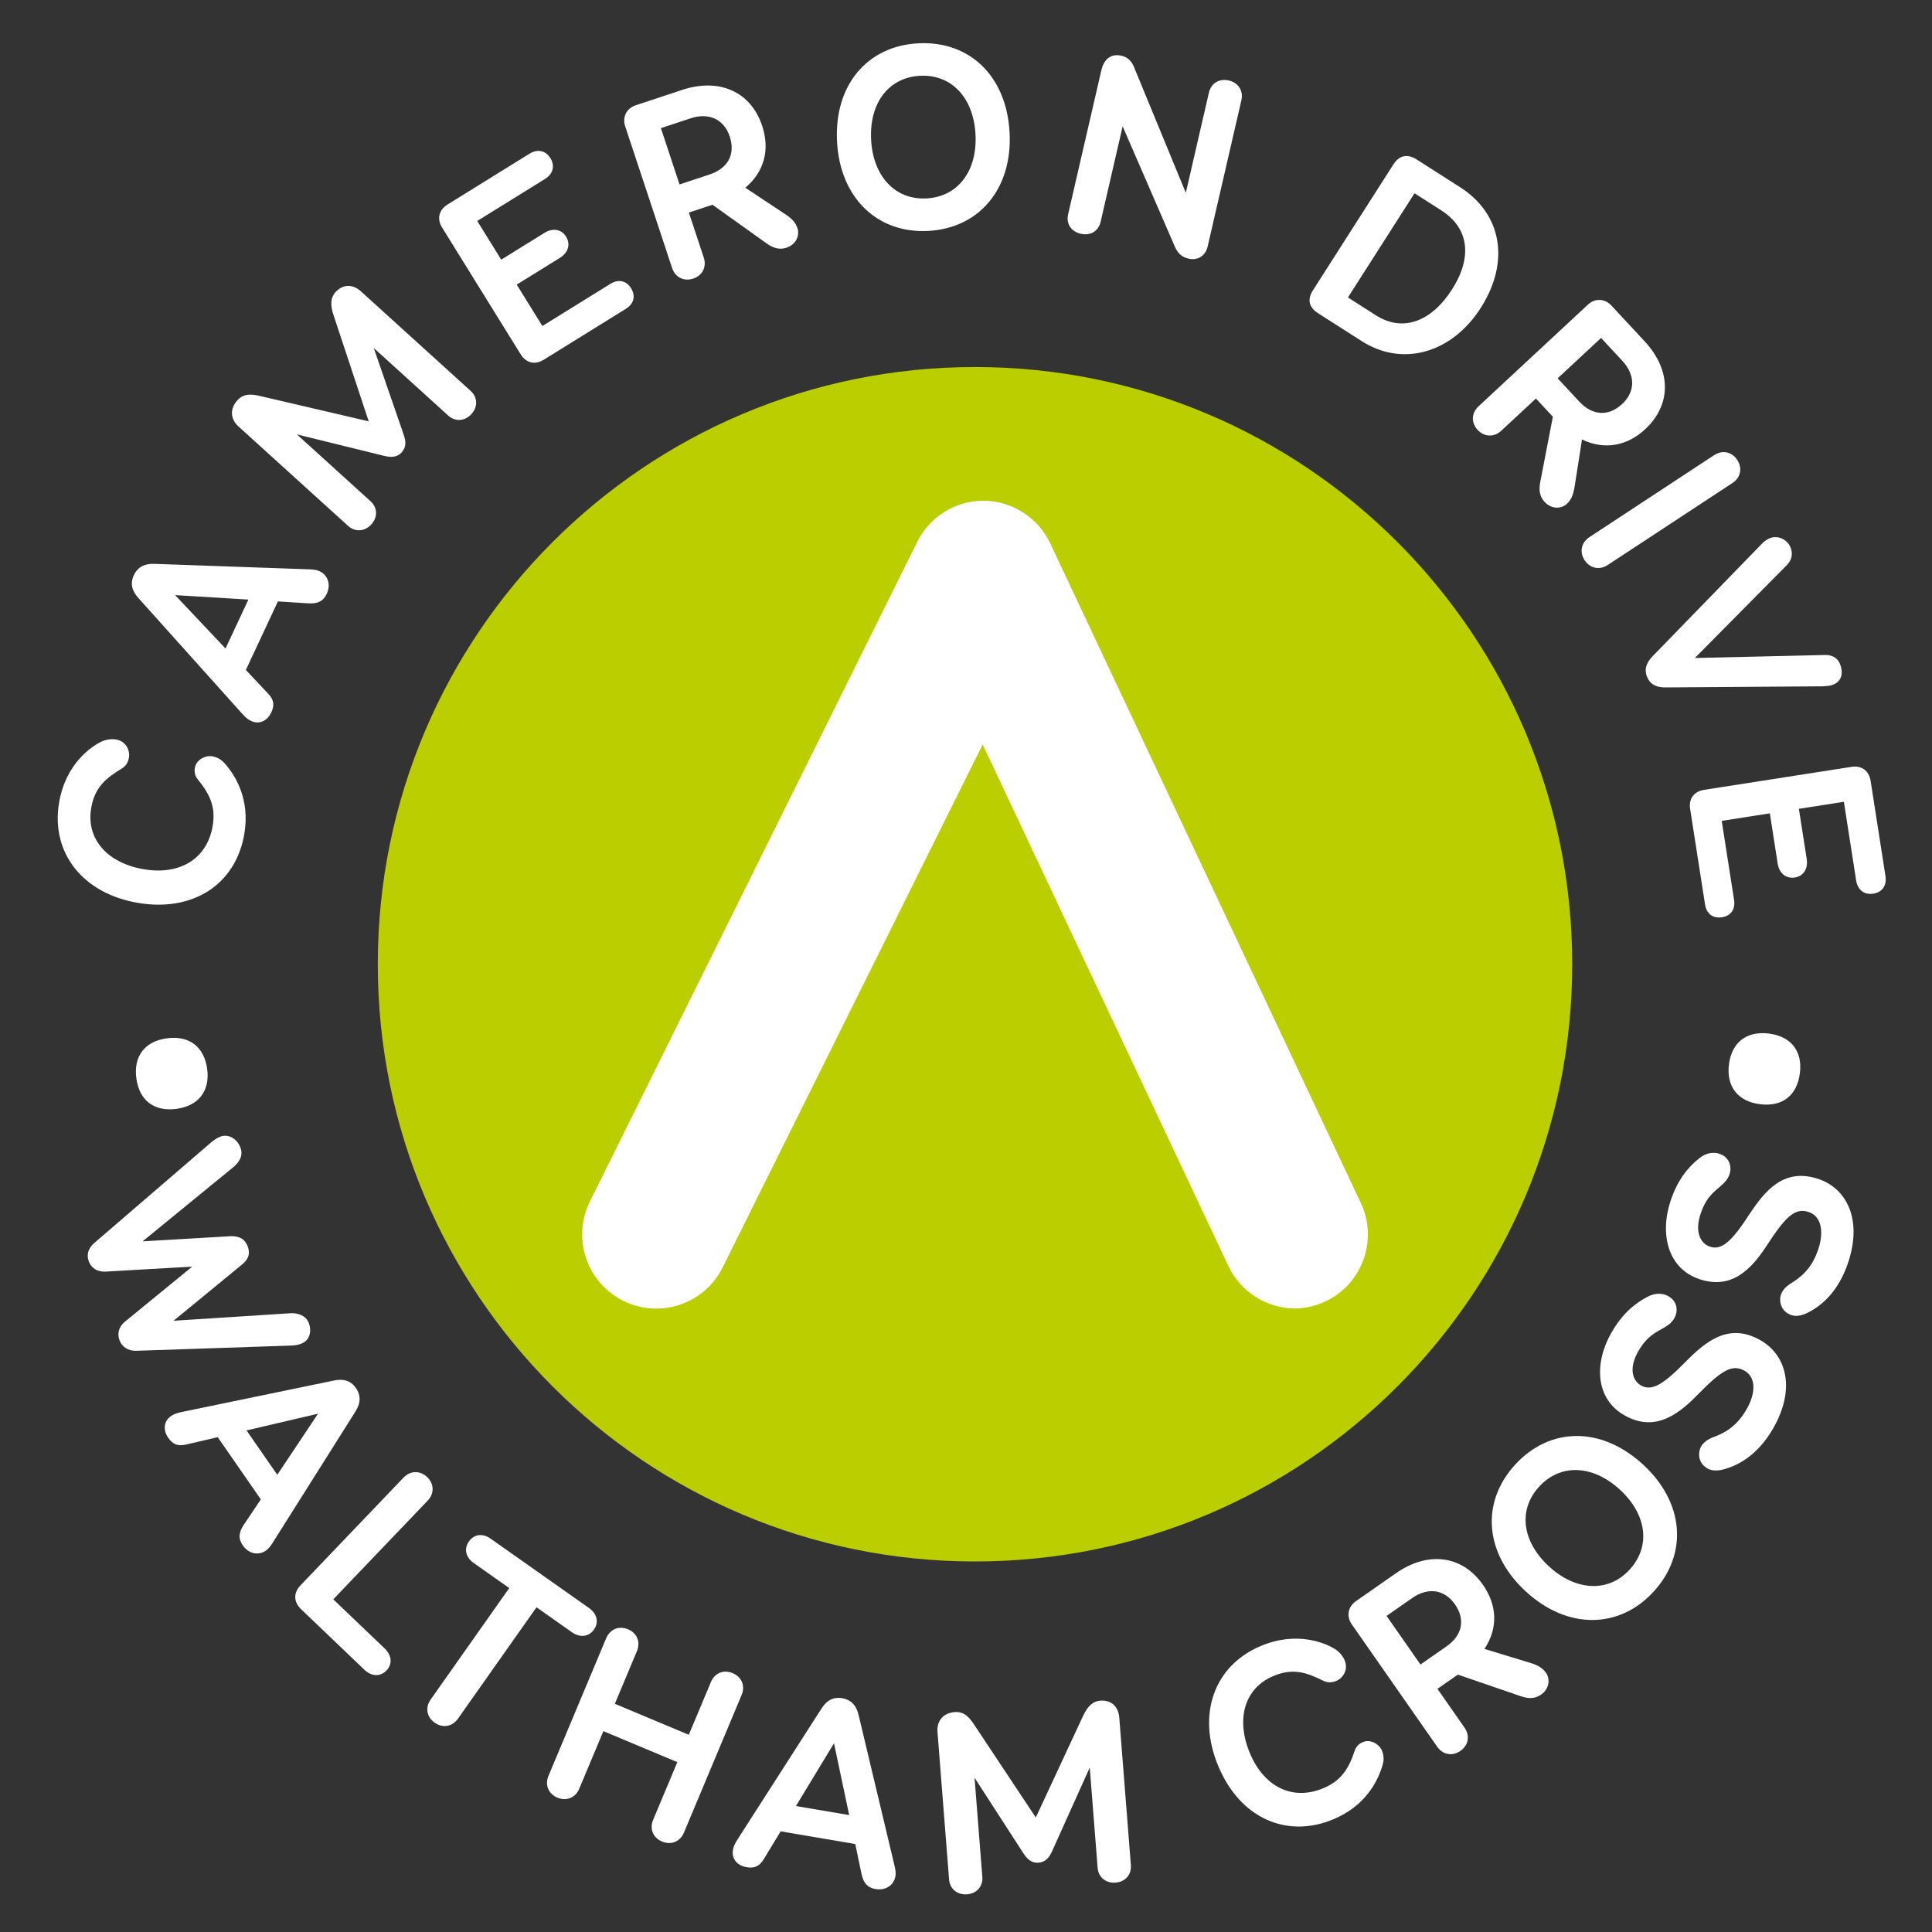 <?xml version="1.0" encoding="utf-8"?>
<!-- Generator: Adobe Illustrator 16.0.0, SVG Export Plug-In . SVG Version: 6.00 Build 0)  -->
<!DOCTYPE svg PUBLIC "-//W3C//DTD SVG 1.1//EN" "http://www.w3.org/Graphics/SVG/1.1/DTD/svg11.dtd">
<svg version="1.1" id="Layer_1" xmlns="http://www.w3.org/2000/svg" xmlns:xlink="http://www.w3.org/1999/xlink" x="0px" y="0px"
	 width="219px" height="219px" viewBox="0 0 219 219" enable-background="new 0 0 219 219" xml:space="preserve">
<rect x="0" y="0" width="219" height="219" fill="#333333" stroke="none"/>
<path fill="none" d="M0,0h219v219H0V0z"/>
<g>
	<path fill="#BBCE00" d="M110.521,41.603c-37.393,0-67.697,30.311-67.697,67.698c0,37.391,30.306,67.698,67.697,67.698
		c37.389,0,67.696-30.31,67.696-67.698C178.219,71.913,147.91,41.603,110.521,41.603z"/>
</g>
<g>
	<path fill="#FFFFFF" d="M18.927,117.695c2.497-0.338,4.214,0.942,4.557,3.47c0.338,2.496-0.976,4.188-3.473,4.526
		c-2.527,0.343-4.214-0.942-4.553-3.439C15.116,119.726,16.4,118.038,18.927,117.695z"/>
	<path fill="#FFFFFF" d="M10.337,91.593c-0.596,3.519,1.833,6.242,5.973,6.942c3.992,0.676,7.152-1.101,7.798-4.916
		c0.365-2.159-0.331-3.615-1.693-5.275c-0.324-0.42-0.407-0.83-0.327-1.303c0.16-0.946,1.217-1.437,1.956-1.312
		c0.473,0.08,0.985,0.289,1.443,0.822c1.175,1.324,2.879,4.016,2.208,7.979c-0.961,5.678-5.762,8.88-12.061,7.814
		c-6.269-1.061-9.896-5.69-8.936-11.368c0.751-4.436,3.7-6.4,4.854-6.935c0.558-0.24,1.145-0.293,1.588-0.218
		c1.212,0.205,1.604,1.306,1.479,2.045c-0.075,0.443-0.273,0.896-0.752,1.211C12.071,88.175,10.747,89.168,10.337,91.593z"/>
	<path fill="#FFFFFF" d="M31.503,68.172l-3.635,7.772l2.567,2.725c0.636,0.695,0.679,1.311,0.323,2.072
		c-0.47,1.005-1.386,1.405-2.283,0.986c-0.408-0.191-0.641-0.399-1.056-0.858L15.752,67.86c-0.773-0.825-1.037-1.677-0.58-2.656
		s1.293-1.349,2.422-1.285l17.464,0.617c0.524,0.013,0.888,0.084,1.16,0.211c1.006,0.47,1.29,1.563,0.819,2.569
		c-0.394,0.842-1.03,1.141-2.092,1.075L31.503,68.172z M25.563,73.509l2.593-5.544l-8.308-0.507L25.563,73.509z"/>
	<path fill="#FFFFFF" d="M37.863,35.89c-0.492-1.377-0.361-2.191,0.163-2.769c0.746-0.822,1.839-1.045,2.906-0.078l12.419,11.268
		c0.8,0.726,0.831,1.807,0.085,2.629c-0.726,0.8-1.825,0.896-2.625,0.17l-8.442-7.66l3.361,9.733
		c0.32,0.897,0.329,1.513-0.216,2.113c-0.463,0.511-1.117,0.606-2.064,0.355l-9.801-2.412l8.354,7.579
		c0.8,0.726,0.832,1.807,0.085,2.629c-0.726,0.8-1.825,0.896-2.625,0.17L27.043,48.351c-0.978-0.887-0.97-2.056-0.144-2.966
		c0.665-0.733,1.448-0.792,2.76-0.453l12.136,2.829L37.863,35.89z"/>
	<path fill="#FFFFFF" d="M69.182,32.182c0.917-0.569,1.811-0.381,2.348,0.485c0.553,0.893,0.324,1.775-0.594,2.345l-9.307,5.77
		c-1.02,0.632-2.017,0.333-2.602-0.61l-8.916-14.381c-0.585-0.943-0.41-1.97,0.636-2.618l9.255-5.739
		c0.918-0.569,1.836-0.397,2.39,0.496c0.538,0.867,0.299,1.791-0.619,2.36l-7.675,4.758l2.719,4.385l4.896-3.035
		c0.918-0.569,1.913-0.444,2.45,0.422c0.553,0.893,0.222,1.839-0.695,2.408l-4.896,3.035l2.909,4.691L69.182,32.182z"/>
	<path fill="#FFFFFF" d="M84.484,21.28l4.452,2.949c0.966,0.628,1.278,1.093,1.467,1.663c0.245,0.741-0.099,1.802-1.266,2.189
		c-0.797,0.264-1.508,0.025-2.209-0.469l-6.166-4.403l-2.676,0.886l1.688,5.097c0.349,1.054-0.146,2.039-1.2,2.388
		c-1.053,0.349-2.039-0.146-2.388-1.2L70.868,14.32c-0.349-1.053,0.146-2.039,1.2-2.388l5.239-1.735
		c4.299-1.424,7.825,0.252,9.088,4.068C87.281,16.941,86.66,19.453,84.484,21.28z M80.446,19.773
		c2.079-0.688,2.935-2.299,2.275-4.292c-0.67-2.021-2.423-2.736-4.445-2.067l-3.36,1.113l2.112,6.378L80.446,19.773z"/>
	<path fill="#FFFFFF" d="M114.441,15.024c0.337,6.35-3.42,10.844-9.231,11.152c-5.781,0.306-9.991-3.766-10.328-10.116
		c-0.34-6.41,3.42-10.844,9.201-11.15C109.895,4.602,114.102,8.614,114.441,15.024z M98.746,15.855
		c0.217,4.104,2.705,6.825,6.269,6.636c3.624-0.192,5.78-3.16,5.562-7.263c-0.219-4.133-2.704-6.825-6.298-6.635
		C100.684,8.784,98.527,11.722,98.746,15.855z"/>
	<path fill="#FFFFFF" d="M137.033,10.511c0.257-1.111,1.208-1.63,2.261-1.388c1.022,0.236,1.68,1.127,1.424,2.238l-3.824,16.577
		c-0.229,0.994-1.055,1.635-2.166,1.379c-0.701-0.162-1.145-0.511-1.5-1.239l-5.972-13.756l-2.495,10.817
		c-0.257,1.111-1.201,1.601-2.254,1.358c-1.052-0.243-1.687-1.097-1.43-2.208l3.77-16.343c0.25-1.082,0.97-1.932,2.285-1.628
		c0.584,0.135,1.086,0.497,1.383,1.212l5.902,14.325L137.033,10.511z"/>
	<path fill="#FFFFFF" d="M165.514,21.226c4.753,3.038,5.665,8.464,2.337,13.673c-3.28,5.132-8.86,6.73-13.487,3.773l-4.955-3.167
		c-1.138-0.727-1.189-1.65-0.575-2.611l9.114-14.26c0.613-0.96,1.523-1.27,2.636-0.559L165.514,21.226z M155.955,35.736
		c3.085,1.971,6.323,0.693,8.634-2.922c2.311-3.616,1.972-6.931-1.214-8.966l-3.034-1.939l-7.546,11.808L155.955,35.736z"/>
	<path fill="#FFFFFF" d="M179.327,49.821l-0.829,5.277c-0.168,1.141-0.462,1.618-0.901,2.027c-0.571,0.531-1.68,0.661-2.518-0.24
		c-0.572-0.615-0.651-1.361-0.493-2.205l1.438-7.442l-1.921-2.065l-3.933,3.657c-0.813,0.756-1.916,0.716-2.672-0.097
		s-0.716-1.916,0.098-2.671l12.393-11.523c0.812-0.756,1.915-0.716,2.671,0.097l3.76,4.043c3.085,3.318,3.028,7.222,0.084,9.96
		C184.438,50.559,181.895,51.04,179.327,49.821z M179.017,45.521c1.491,1.604,3.313,1.713,4.852,0.283
		c1.56-1.451,1.479-3.343,0.029-4.903l-2.411-2.593l-4.922,4.577L179.017,45.521z"/>
	<path fill="#FFFFFF" d="M194.307,51.591c0.928-0.61,2.008-0.386,2.617,0.541c0.61,0.928,0.387,2.008-0.541,2.618l-14.14,9.294
		c-0.928,0.61-2.008,0.387-2.617-0.541c-0.61-0.928-0.387-2.008,0.541-2.618L194.307,51.591z"/>
	<path fill="#FFFFFF" d="M206.898,74.247c0.579-0.018,1.319,0.19,1.647,0.963c0.445,1.05,0.226,1.99-0.714,2.389
		c-0.387,0.164-0.776,0.167-1.155,0.197L188.87,77.92c-0.969,0.02-1.76-0.231-2.158-1.17c-0.387-0.912-0.041-1.71,0.646-2.393
		l12.499-12.864c0.143-0.125,0.411-0.337,0.742-0.478c0.912-0.387,1.981,0.137,2.345,0.993c0.328,0.773,0.176,1.49-0.469,2.122
		l-10.358,10.457L206.898,74.247z"/>
	<path fill="#FFFFFF" d="M196.562,102c0.166,1.067-0.354,1.817-1.362,1.974c-1.038,0.162-1.762-0.394-1.929-1.461l-1.688-10.821
		c-0.185-1.186,0.479-1.988,1.576-2.159l16.722-2.607c1.097-0.171,1.975,0.391,2.164,1.606l1.678,10.762
		c0.167,1.067-0.35,1.846-1.387,2.008c-1.009,0.157-1.767-0.423-1.934-1.49l-1.392-8.924l-5.1,0.795l0.888,5.692
		c0.167,1.067-0.336,1.935-1.344,2.092c-1.038,0.162-1.78-0.512-1.947-1.579l-0.888-5.692l-5.455,0.851L196.562,102z"/>
	<path fill="#FFFFFF" d="M199.484,125.164c-2.499-0.324-3.824-2.009-3.496-4.538c0.324-2.499,2.035-3.79,4.534-3.466
		c2.529,0.328,3.824,2.009,3.5,4.509C203.694,124.198,202.014,125.492,199.484,125.164z"/>
</g>
<g>
	<path fill="#FFFFFF" d="M33.023,148.855c0.797-0.021,1.658,0.288,1.974,1.099c0.349,0.895,0.155,1.968-0.823,2.35
		c-0.224,0.087-0.654,0.223-1.233,0.223l-17.544,0.591c-0.931,0.009-1.573-0.481-1.834-1.152c-0.283-0.727-0.143-1.522,0.559-2.118
		l7.667-6.272l-9.889,0.57c-0.892,0.025-1.55-0.427-1.823-1.125c-0.305-0.783-0.076-1.517,0.57-2.09l13.261-11.415
		c0.41-0.354,0.751-0.551,1.087-0.682c0.755-0.294,1.81,0.1,2.257,1.246c0.359,0.922-0.154,1.67-0.783,2.205l-10.304,8.427
		l9.917-0.58c0.825-0.032,1.604,0.147,1.985,1.126c0.392,1.007-0.07,1.638-0.71,2.145l-7.684,6.311L33.023,148.855z"/>
	<path fill="#FFFFFF" d="M29.567,169.962l-4.888-7.052l-3.646,0.848c-0.92,0.199-1.474-0.073-1.953-0.764
		c-0.632-0.912-0.517-1.904,0.296-2.469c0.37-0.256,0.668-0.354,1.273-0.48l17.113-3.538c1.102-0.253,1.971-0.053,2.586,0.835
		s0.515,1.797-0.109,2.74l-9.32,14.782c-0.274,0.446-0.52,0.726-0.766,0.896c-0.913,0.633-2,0.328-2.632-0.584
		c-0.53-0.765-0.467-1.465,0.124-2.35L29.567,169.962z M27.945,162.144l3.486,5.03l4.618-6.925L27.945,162.144z"/>
	<path fill="#FFFFFF" d="M34.132,182.412c-0.889-0.851-0.849-1.891-0.082-2.693l11.696-12.229c0.767-0.802,1.87-0.826,2.672-0.06
		c0.802,0.768,0.827,1.87,0.06,2.673l-10.7,11.188l5.833,5.578c0.781,0.746,0.909,1.741,0.204,2.479
		c-0.726,0.759-1.725,0.675-2.506-0.072L34.132,182.412z"/>
	<path fill="#FFFFFF" d="M66.772,182.28c0.883,0.623,1.157,1.587,0.552,2.445c-0.588,0.834-1.605,0.924-2.488,0.301l-4.021-2.835
		l-8.903,12.628c-0.64,0.908-1.727,1.096-2.634,0.456c-0.932-0.657-1.095-1.727-0.456-2.634l8.903-12.628l-4.046-2.853
		c-0.882-0.623-1.115-1.595-0.527-2.428c0.605-0.858,1.581-0.941,2.464-0.319L66.772,182.28z"/>
	<path fill="#FFFFFF" d="M80.582,190.671c0.429-1.023,1.422-1.453,2.473-1.012c1.024,0.429,1.441,1.449,1.012,2.473l-6.541,15.603
		c-0.429,1.024-1.45,1.441-2.473,1.013c-1.051-0.44-1.441-1.45-1.012-2.474l2.737-6.528l-8.382-3.514l-2.737,6.528
		c-0.429,1.023-1.45,1.441-2.474,1.013c-1.023-0.43-1.441-1.45-1.012-2.474l6.541-15.603c0.429-1.023,1.45-1.441,2.474-1.013
		c1.023,0.43,1.441,1.45,1.012,2.474l-2.505,5.976l8.382,3.514L80.582,190.671z"/>
	<path fill="#FFFFFF" d="M96.948,209.028l-8.458-1.436l-1.942,3.199c-0.5,0.797-1.083,1.002-1.911,0.862
		c-1.094-0.187-1.723-0.962-1.557-1.938c0.075-0.443,0.214-0.724,0.546-1.246l9.433-14.705c0.59-0.965,1.341-1.446,2.405-1.266
		c1.064,0.182,1.645,0.888,1.883,1.993l4.051,16.995c0.127,0.508,0.155,0.878,0.105,1.174c-0.186,1.095-1.164,1.658-2.258,1.473
		c-0.917-0.155-1.374-0.689-1.592-1.73L96.948,209.028z M90.225,204.723l6.033,1.024l-1.721-8.142L90.225,204.723z"/>
	<path fill="#FFFFFF" d="M122.69,194.68c0.587-1.341,1.239-1.843,2.017-1.904c1.107-0.087,2.056,0.501,2.169,1.937l1.313,16.718
		c0.084,1.077-0.635,1.886-1.741,1.973c-1.076,0.084-1.942-0.6-2.027-1.677l-0.893-11.364l-4.228,9.39
		c-0.383,0.873-0.799,1.326-1.606,1.39c-0.688,0.055-1.229-0.324-1.746-1.156l-5.48-8.477l0.884,11.245
		c0.085,1.076-0.635,1.886-1.741,1.973c-1.077,0.084-1.943-0.601-2.028-1.677l-1.313-16.718c-0.104-1.316,0.703-2.162,1.929-2.259
		c0.987-0.077,1.597,0.417,2.32,1.563l6.894,10.382L122.69,194.68z"/>
	<path fill="#FFFFFF" d="M144.354,189.977c-3.293,1.38-4.293,4.89-2.67,8.763c1.565,3.734,4.758,5.454,8.327,3.958
		c2.02-0.847,2.877-2.215,3.551-4.254c0.182-0.498,0.483-0.787,0.926-0.973c0.885-0.371,1.865,0.259,2.155,0.95
		c0.186,0.442,0.283,0.987,0.077,1.659c-0.49,1.701-1.853,4.582-5.56,6.136c-5.312,2.227-10.587-0.116-13.057-6.008
		c-2.459-5.865-0.488-11.407,4.823-13.634c4.149-1.739,7.388-0.3,8.457,0.391c0.502,0.342,0.86,0.81,1.034,1.225
		c0.476,1.135-0.244,2.055-0.937,2.345c-0.414,0.174-0.903,0.248-1.426,0.012C148.169,189.613,146.621,189.026,144.354,189.977z"/>
	<path fill="#FFFFFF" d="M168.27,186.913l5.108,1.555c1.105,0.326,1.538,0.683,1.881,1.175c0.446,0.64,0.42,1.755-0.588,2.459
		c-0.689,0.48-1.438,0.455-2.252,0.182l-7.166-2.461l-2.312,1.614l3.072,4.402c0.636,0.91,0.442,1.996-0.468,2.632
		c-0.91,0.635-1.996,0.441-2.631-0.469l-9.682-13.873c-0.636-0.909-0.442-1.995,0.468-2.631l4.526-3.158
		c3.714-2.592,7.571-1.992,9.871,1.304C169.711,181.956,169.833,184.541,168.27,186.913z M163.97,186.621
		c1.795-1.253,2.156-3.041,0.955-4.763c-1.219-1.746-3.104-1.931-4.85-0.712l-2.902,2.025l3.845,5.51L163.97,186.621z"/>
	<path fill="#FFFFFF" d="M186.213,165.981c4.693,4.29,5.169,10.128,1.243,14.423c-3.904,4.273-9.762,4.324-14.456,0.035
		c-4.737-4.33-5.168-10.127-1.264-14.4C175.662,161.744,181.475,161.652,186.213,165.981z M175.61,177.583
		c3.033,2.772,6.715,2.968,9.123,0.333c2.448-2.679,1.902-6.306-1.131-9.078c-3.056-2.792-6.715-2.967-9.143-0.311
		C172.032,171.185,172.555,174.791,175.61,177.583z"/>
	<path fill="#FFFFFF" d="M197.756,155.382c-1.457-0.836-2.731,0.058-5.502,2.895c-2.326,2.366-4.92,3.99-8.146,2.138
		c-3.252-1.867-3.438-5.883-1.436-9.369c1.239-2.159,2.663-3.313,4.09-4.051c0.902-0.485,1.758-0.409,2.356-0.065
		c1.145,0.657,1.049,1.848,0.69,2.472c-0.344,0.599-0.761,0.844-1.234,1.125c-0.793,0.479-1.836,0.849-2.867,2.644
		c-1.105,1.925-0.661,3.321,0.301,3.874c1.275,0.732,2.646-0.21,5.16-2.78c2.196-2.198,4.809-4.399,8.399-2.338
		c2.888,1.658,4.041,5.435,1.427,9.987c-1.644,2.861-3.729,4.085-5.357,4.569c-0.603,0.207-1.47,0.332-2.068-0.012
		c-1.249-0.718-1.026-2.008-0.758-2.477c0.269-0.468,0.69-0.779,1.2-1.006c1.441-0.521,2.812-1.222,3.978-3.251
		C198.945,158.071,199.161,156.188,197.756,155.382z"/>
	<path fill="#FFFFFF" d="M205.025,137.386c-1.593-0.535-2.668,0.591-4.831,3.916c-1.82,2.775-4.047,4.876-7.573,3.689
		c-3.556-1.196-4.522-5.099-3.24-8.91c0.794-2.36,1.965-3.771,3.221-4.773c0.789-0.653,1.644-0.745,2.298-0.525
		c1.251,0.421,1.391,1.607,1.16,2.29c-0.22,0.654-0.581,0.976-0.99,1.345c-0.685,0.625-1.636,1.191-2.296,3.154
		c-0.708,2.104,0.001,3.388,1.053,3.741c1.394,0.469,2.555-0.724,4.518-3.736c1.725-2.586,3.858-5.256,7.783-3.936
		c3.157,1.062,5.026,4.54,3.353,9.518c-1.053,3.129-2.86,4.737-4.361,5.53c-0.552,0.321-1.378,0.613-2.032,0.393
		c-1.365-0.459-1.399-1.769-1.228-2.28s0.524-0.9,0.98-1.222c1.312-0.794,2.52-1.749,3.267-3.967
		C206.718,139.792,206.562,137.902,205.025,137.386z"/>
</g>
<path fill="#FFFFFF" d="M146.824,148.321c-3.242-0.001-6.194-1.872-7.58-4.805l-27.855-59.128l-29.471,59.273
	c-2.059,4.156-7.098,5.858-11.256,3.799c-4.157-2.058-5.858-7.098-3.8-11.255l0,0l37.112-74.785c1.42-2.863,4.344-4.669,7.539-4.66
	c3.217,0.036,6.135,1.899,7.518,4.805l35.207,74.764c1.992,4.183,0.215,9.188-3.968,11.179
	C149.193,148.021,148.018,148.299,146.824,148.321z"/>
</svg>
